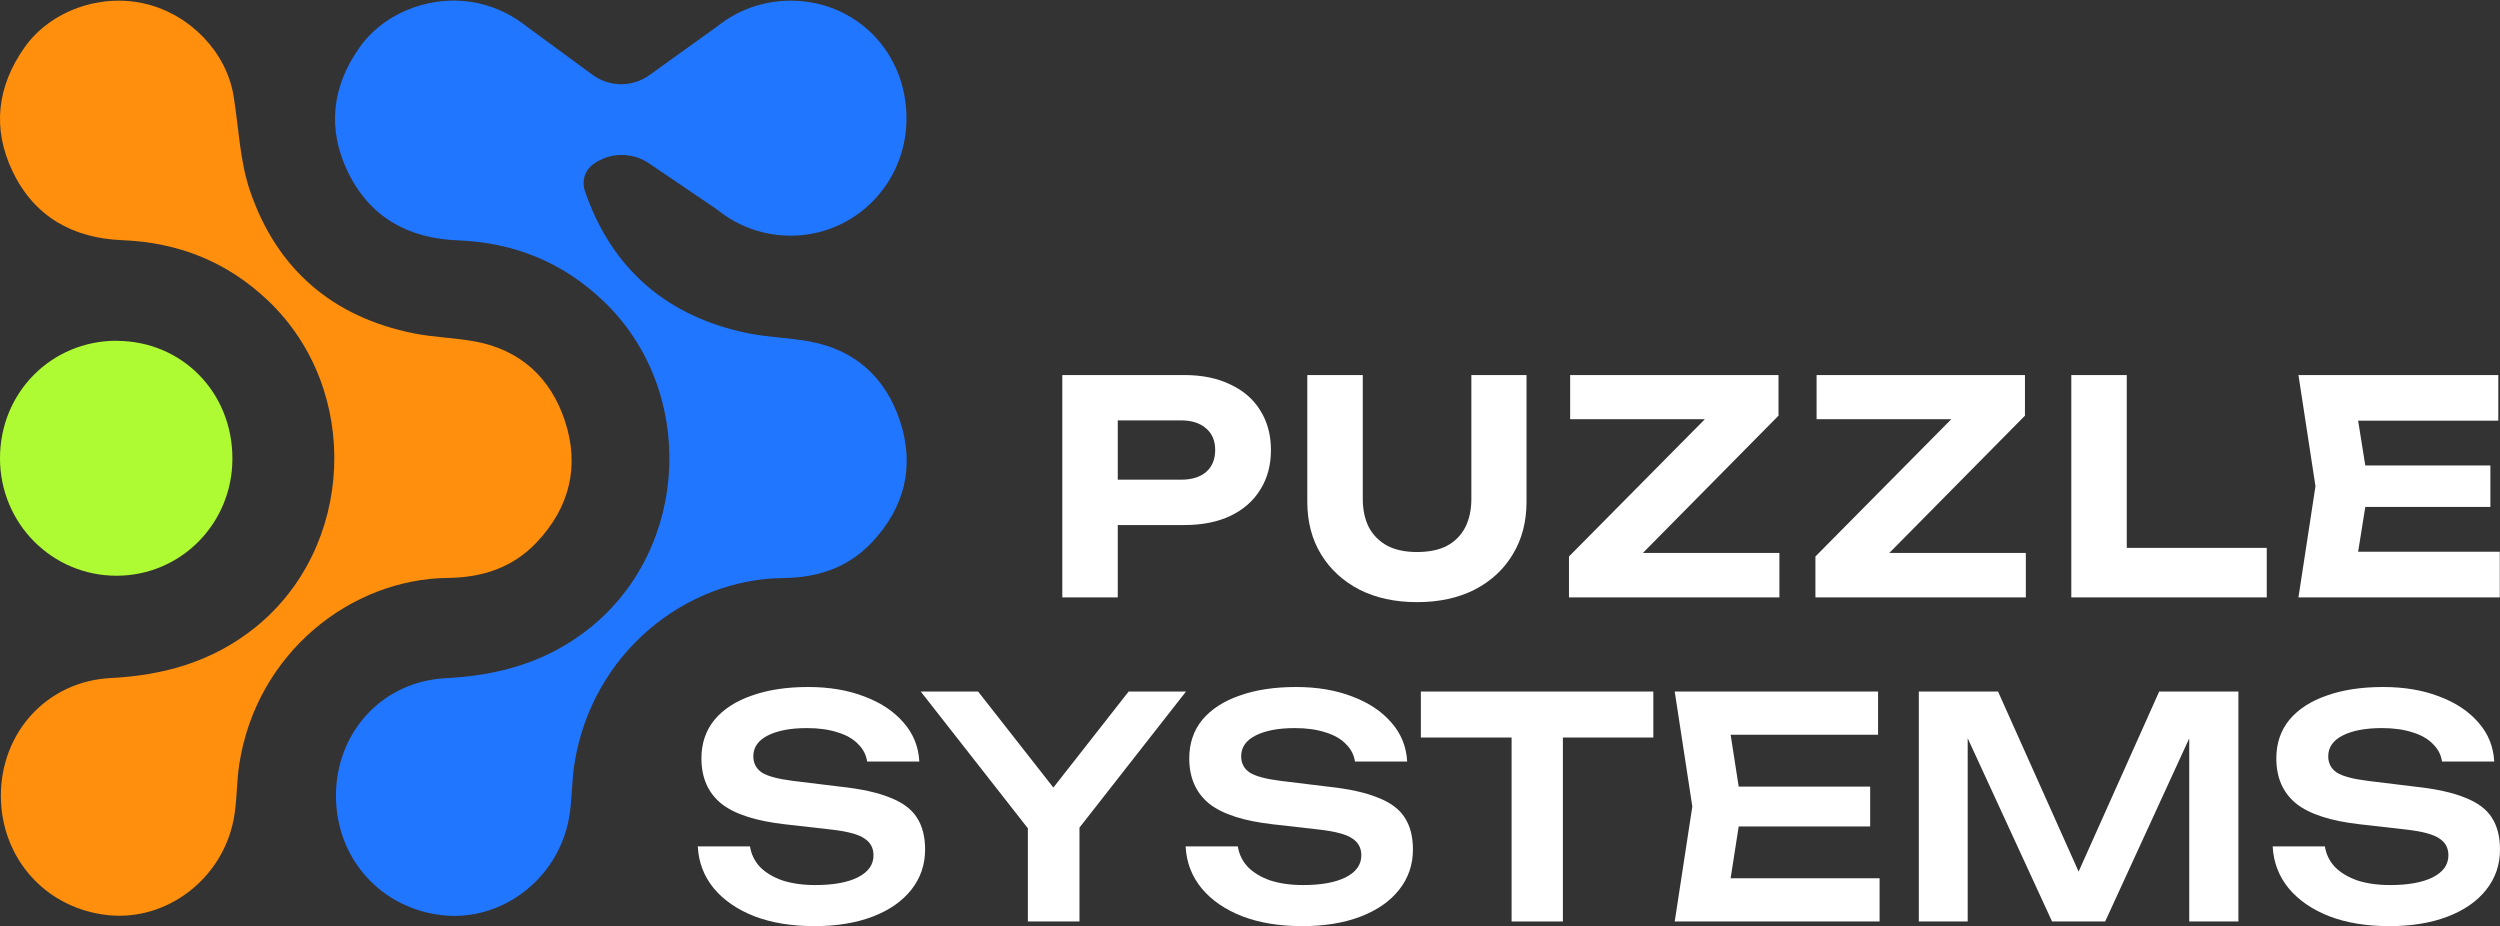 <svg width="440" height="163" viewBox="0 0 440 163" fill="none" xmlns="http://www.w3.org/2000/svg">
<rect x="0" y="0" width="440" height="163" fill="#333333" stroke="none"/>
<path d="M0.155 140.047C0.155 128.867 8.308 119.915 19.454 119.338C28.788 118.86 37.295 116.493 44.778 110.545C62.482 96.44 63.683 68.589 47.181 52.913C39.954 46.05 31.407 42.668 21.521 42.27C12.916 41.932 6.082 38.212 2.242 30.215C-1.401 22.655 -0.534 15.215 4.33 8.332C8.879 1.906 17.681 -1.237 25.617 0.673C33.534 2.582 39.875 9.227 41.116 16.926C42.022 22.496 42.199 28.305 43.991 33.557C48.697 47.383 58.544 55.798 72.801 58.662C76.346 59.379 80.028 59.438 83.593 60.095C91.549 61.567 96.885 66.441 99.406 74.02C102.064 82.017 100.272 89.298 94.463 95.445C90.209 99.961 84.794 101.652 78.847 101.712C61.773 101.891 45.192 114.862 42.12 134.437C41.608 137.679 41.746 141.041 41.116 144.244C39.068 154.768 29.32 162.109 19.079 161.074C8.13 159.96 0.155 151.108 0.155 140.047Z" fill="#FF8F0C"/>
<path d="M20.5 59.989C32.001 59.989 40.921 69.041 40.902 80.719C40.902 92.137 31.843 101.308 20.539 101.328C9.157 101.348 0 92.118 0 80.659C0 69.081 9.039 59.989 20.5 59.969V59.989Z" fill="#AFFB33"/>
<path d="M142.529 60.1C138.964 59.444 135.301 59.384 131.737 58.668C117.479 55.784 107.633 47.389 102.927 33.562C102.356 31.852 102.927 29.982 104.384 28.927C107.298 26.779 111.237 26.719 114.23 28.748L126.046 36.765L126.499 37.103C129.984 39.849 134.395 41.48 139.181 41.48C150.465 41.46 159.523 32.289 159.543 20.87C159.563 9.173 150.642 0.121 139.161 0.121C134.258 0.121 129.807 1.792 126.302 4.597L114.309 13.211C111.296 15.38 107.259 15.36 104.266 13.152L92.667 4.637C90.323 2.767 87.566 1.375 84.573 0.659C76.637 -1.251 67.834 1.912 63.305 8.318C58.421 15.201 57.555 22.641 61.218 30.24C65.058 38.237 71.891 41.958 80.497 42.296C90.382 42.674 98.929 46.075 106.156 52.939C122.659 68.615 121.457 96.446 103.754 110.57C96.27 116.538 87.783 118.886 78.429 119.363C67.283 119.94 59.13 128.872 59.13 140.073C59.13 151.133 67.106 159.986 78.055 161.1C88.295 162.134 98.043 154.794 100.091 144.27C100.721 141.067 100.583 137.705 101.095 134.463C104.167 114.867 120.748 101.897 137.822 101.738C143.789 101.678 149.185 99.987 153.438 95.471C159.248 89.304 161.04 82.023 158.381 74.046C155.86 66.466 150.524 61.593 142.568 60.12L142.529 60.1Z" fill="#2176FF"/>
<path d="M438.308 81.921V89.226H410.261V81.921H438.308ZM416.873 85.574L414.29 101.749L410.209 97.105H439.961V105.141H404.528L407.524 85.574L404.528 66.007H439.702V74.043H410.209L414.29 69.399L416.873 85.574Z" fill="white"/>
<path d="M374.311 66.007V100.758L369.921 96.427H398.949V105.141H364.549V66.007H374.311Z" fill="white"/>
<path d="M319.513 105.141V97.94L345.7 71.486L352.621 73.782H319.72V66.007H356.392V73.156L330.205 99.662L324.265 97.314H356.547V105.141H319.513Z" fill="white"/>
<path d="M276.14 105.141V97.94L302.327 71.486L309.249 73.782H276.347V66.007H313.019V73.156L286.832 99.662L280.892 97.314H313.174V105.141H276.14Z" fill="white"/>
<path d="M239.848 87.818C239.848 89.731 240.209 91.4 240.932 92.827C241.69 94.218 242.774 95.296 244.186 96.062C245.598 96.792 247.337 97.157 249.403 97.157C251.504 97.157 253.26 96.792 254.671 96.062C256.083 95.296 257.151 94.218 257.874 92.827C258.597 91.4 258.959 89.731 258.959 87.818V66.007H268.669V88.287C268.669 91.835 267.86 94.931 266.241 97.575C264.657 100.219 262.419 102.288 259.527 103.784C256.634 105.245 253.26 105.976 249.403 105.976C245.546 105.976 242.172 105.245 239.279 103.784C236.387 102.288 234.131 100.219 232.513 97.575C230.895 94.931 230.085 91.835 230.085 88.287V66.007H239.848V87.818Z" fill="white"/>
<path d="M208.399 66.007C211.567 66.007 214.287 66.564 216.56 67.677C218.867 68.755 220.623 70.286 221.829 72.269C223.068 74.251 223.688 76.564 223.688 79.208C223.688 81.852 223.068 84.165 221.829 86.148C220.623 88.131 218.867 89.679 216.56 90.792C214.287 91.87 211.567 92.409 208.399 92.409H191.458V84.426H207.883C209.742 84.426 211.206 83.974 212.273 83.069C213.34 82.13 213.874 80.843 213.874 79.208C213.874 77.573 213.34 76.304 212.273 75.399C211.206 74.46 209.742 73.99 207.883 73.99H192.336L196.726 69.399V105.141H186.964V66.007H208.399Z" fill="white"/>
<path d="M399.993 148.971H409.18C409.394 150.338 409.982 151.543 410.943 152.586C411.94 153.594 413.258 154.385 414.896 154.96C416.569 155.5 418.492 155.77 420.664 155.77C423.833 155.77 426.326 155.32 428.142 154.421C429.994 153.486 430.92 152.191 430.92 150.536C430.92 149.241 430.386 148.252 429.317 147.568C428.285 146.849 426.344 146.327 423.495 146.003L415.43 145.086C410.231 144.51 406.456 143.287 404.106 141.417C401.791 139.51 400.634 136.866 400.634 133.485C400.634 130.823 401.4 128.557 402.931 126.686C404.498 124.816 406.688 123.395 409.501 122.423C412.314 121.416 415.626 120.913 419.436 120.913C423.139 120.913 426.433 121.47 429.317 122.585C432.202 123.664 434.498 125.193 436.208 127.172C437.917 129.114 438.843 131.399 438.985 134.025H429.798C429.62 132.837 429.086 131.812 428.196 130.949C427.341 130.05 426.148 129.366 424.617 128.898C423.086 128.395 421.287 128.143 419.222 128.143C416.338 128.143 414.041 128.575 412.332 129.438C410.622 130.301 409.768 131.524 409.768 133.107C409.768 134.33 410.266 135.284 411.263 135.967C412.296 136.615 414.094 137.1 416.658 137.424L425.044 138.449C428.748 138.845 431.685 139.492 433.857 140.392C436.065 141.255 437.632 142.424 438.558 143.899C439.519 145.374 440 147.244 440 149.511C440 152.209 439.181 154.583 437.543 156.633C435.941 158.648 433.679 160.212 430.759 161.328C427.839 162.443 424.421 163 420.504 163C416.516 163 413.008 162.425 409.982 161.274C406.955 160.087 404.569 158.45 402.824 156.363C401.079 154.241 400.136 151.777 399.993 148.971Z" fill="white"/>
<path d="M393.959 121.711V162.18H385.306V124.786L387.602 124.948L370.51 162.18H361.163L344.07 125.056L346.314 124.84V162.18H337.714V121.711H351.655L367.786 157.755H363.887L380.018 121.711H393.959Z" fill="white"/>
<path d="M329.15 138.438V145.452H300.467V138.438H329.15ZM306.556 141.945L303.885 159.104L299.933 154.571H330.806V162.18H294.751L297.849 141.945L294.751 121.711H330.539V129.319H299.933L303.885 124.786L306.556 141.945Z" fill="white"/>
<path d="M266.042 125.812H275.069V162.18H266.042V125.812ZM250.071 121.711H290.986V129.804H250.071V121.711Z" fill="white"/>
<path d="M208.669 148.971H217.857C218.07 150.338 218.658 151.543 219.619 152.586C220.616 153.594 221.934 154.385 223.572 154.96C225.245 155.5 227.168 155.77 229.341 155.77C232.51 155.77 235.002 155.32 236.818 154.421C238.67 153.486 239.596 152.191 239.596 150.536C239.596 149.241 239.062 148.252 237.994 147.568C236.961 146.849 235.02 146.327 232.171 146.003L224.106 145.086C218.907 144.51 215.132 143.287 212.782 141.417C210.468 139.51 209.31 136.866 209.31 133.485C209.31 130.823 210.076 128.557 211.607 126.686C213.174 124.816 215.364 123.395 218.177 122.423C220.99 121.416 224.302 120.913 228.112 120.913C231.815 120.913 235.109 121.47 237.994 122.585C240.878 123.664 243.175 125.193 244.884 127.172C246.593 129.114 247.519 131.399 247.661 134.025H238.474C238.296 132.837 237.762 131.812 236.872 130.949C236.017 130.05 234.824 129.366 233.293 128.898C231.762 128.395 229.964 128.143 227.898 128.143C225.014 128.143 222.717 128.575 221.008 129.438C219.299 130.301 218.444 131.524 218.444 133.107C218.444 134.33 218.943 135.284 219.94 135.967C220.972 136.615 222.771 137.1 225.335 137.424L233.72 138.449C237.424 138.845 240.362 139.492 242.534 140.392C244.741 141.255 246.308 142.424 247.234 143.899C248.196 145.374 248.676 147.244 248.676 149.511C248.676 152.209 247.857 154.583 246.219 156.633C244.617 158.648 242.356 160.212 239.436 161.328C236.516 162.443 233.097 163 229.18 163C225.192 163 221.685 162.425 218.658 161.274C215.631 160.087 213.245 158.45 211.5 156.363C209.756 154.241 208.812 151.777 208.669 148.971Z" fill="white"/>
<path d="M180.906 162.18V142.647H189.986V162.18H180.906ZM162.051 121.711H172.146L187.583 141.406H183.203L198.639 121.711H208.735L188.331 147.773L182.508 147.827L162.051 121.711Z" fill="white"/>
<path d="M122.81 148.971H131.997C132.211 150.338 132.799 151.543 133.76 152.586C134.757 153.593 136.075 154.385 137.713 154.96C139.386 155.5 141.309 155.77 143.481 155.77C146.651 155.77 149.143 155.32 150.959 154.421C152.811 153.485 153.737 152.19 153.737 150.536C153.737 149.241 153.203 148.251 152.134 147.568C151.102 146.848 149.161 146.327 146.312 146.003L138.247 145.086C133.048 144.51 129.273 143.287 126.923 141.417C124.609 139.51 123.451 136.866 123.451 133.485C123.451 130.823 124.217 128.556 125.748 126.686C127.315 124.815 129.505 123.394 132.318 122.423C135.131 121.416 138.443 120.912 142.253 120.912C145.956 120.912 149.25 121.47 152.134 122.585C155.019 123.664 157.316 125.193 159.025 127.172C160.734 129.114 161.66 131.398 161.802 134.024H152.615C152.437 132.837 151.903 131.812 151.013 130.949C150.158 130.049 148.965 129.366 147.434 128.898C145.903 128.395 144.105 128.143 142.039 128.143C139.155 128.143 136.858 128.574 135.149 129.438C133.44 130.301 132.585 131.524 132.585 133.107C132.585 134.33 133.084 135.283 134.081 135.967C135.113 136.614 136.912 137.1 139.475 137.424L147.861 138.449C151.565 138.845 154.502 139.492 156.675 140.391C158.882 141.255 160.449 142.424 161.375 143.899C162.336 145.374 162.817 147.244 162.817 149.51C162.817 152.208 161.998 154.583 160.36 156.633C158.758 158.647 156.497 160.212 153.577 161.327C150.657 162.442 147.238 163 143.321 163C139.333 163 135.825 162.424 132.799 161.273C129.772 160.086 127.386 158.45 125.641 156.363C123.896 154.241 122.953 151.777 122.81 148.971Z" fill="white"/>
</svg>
